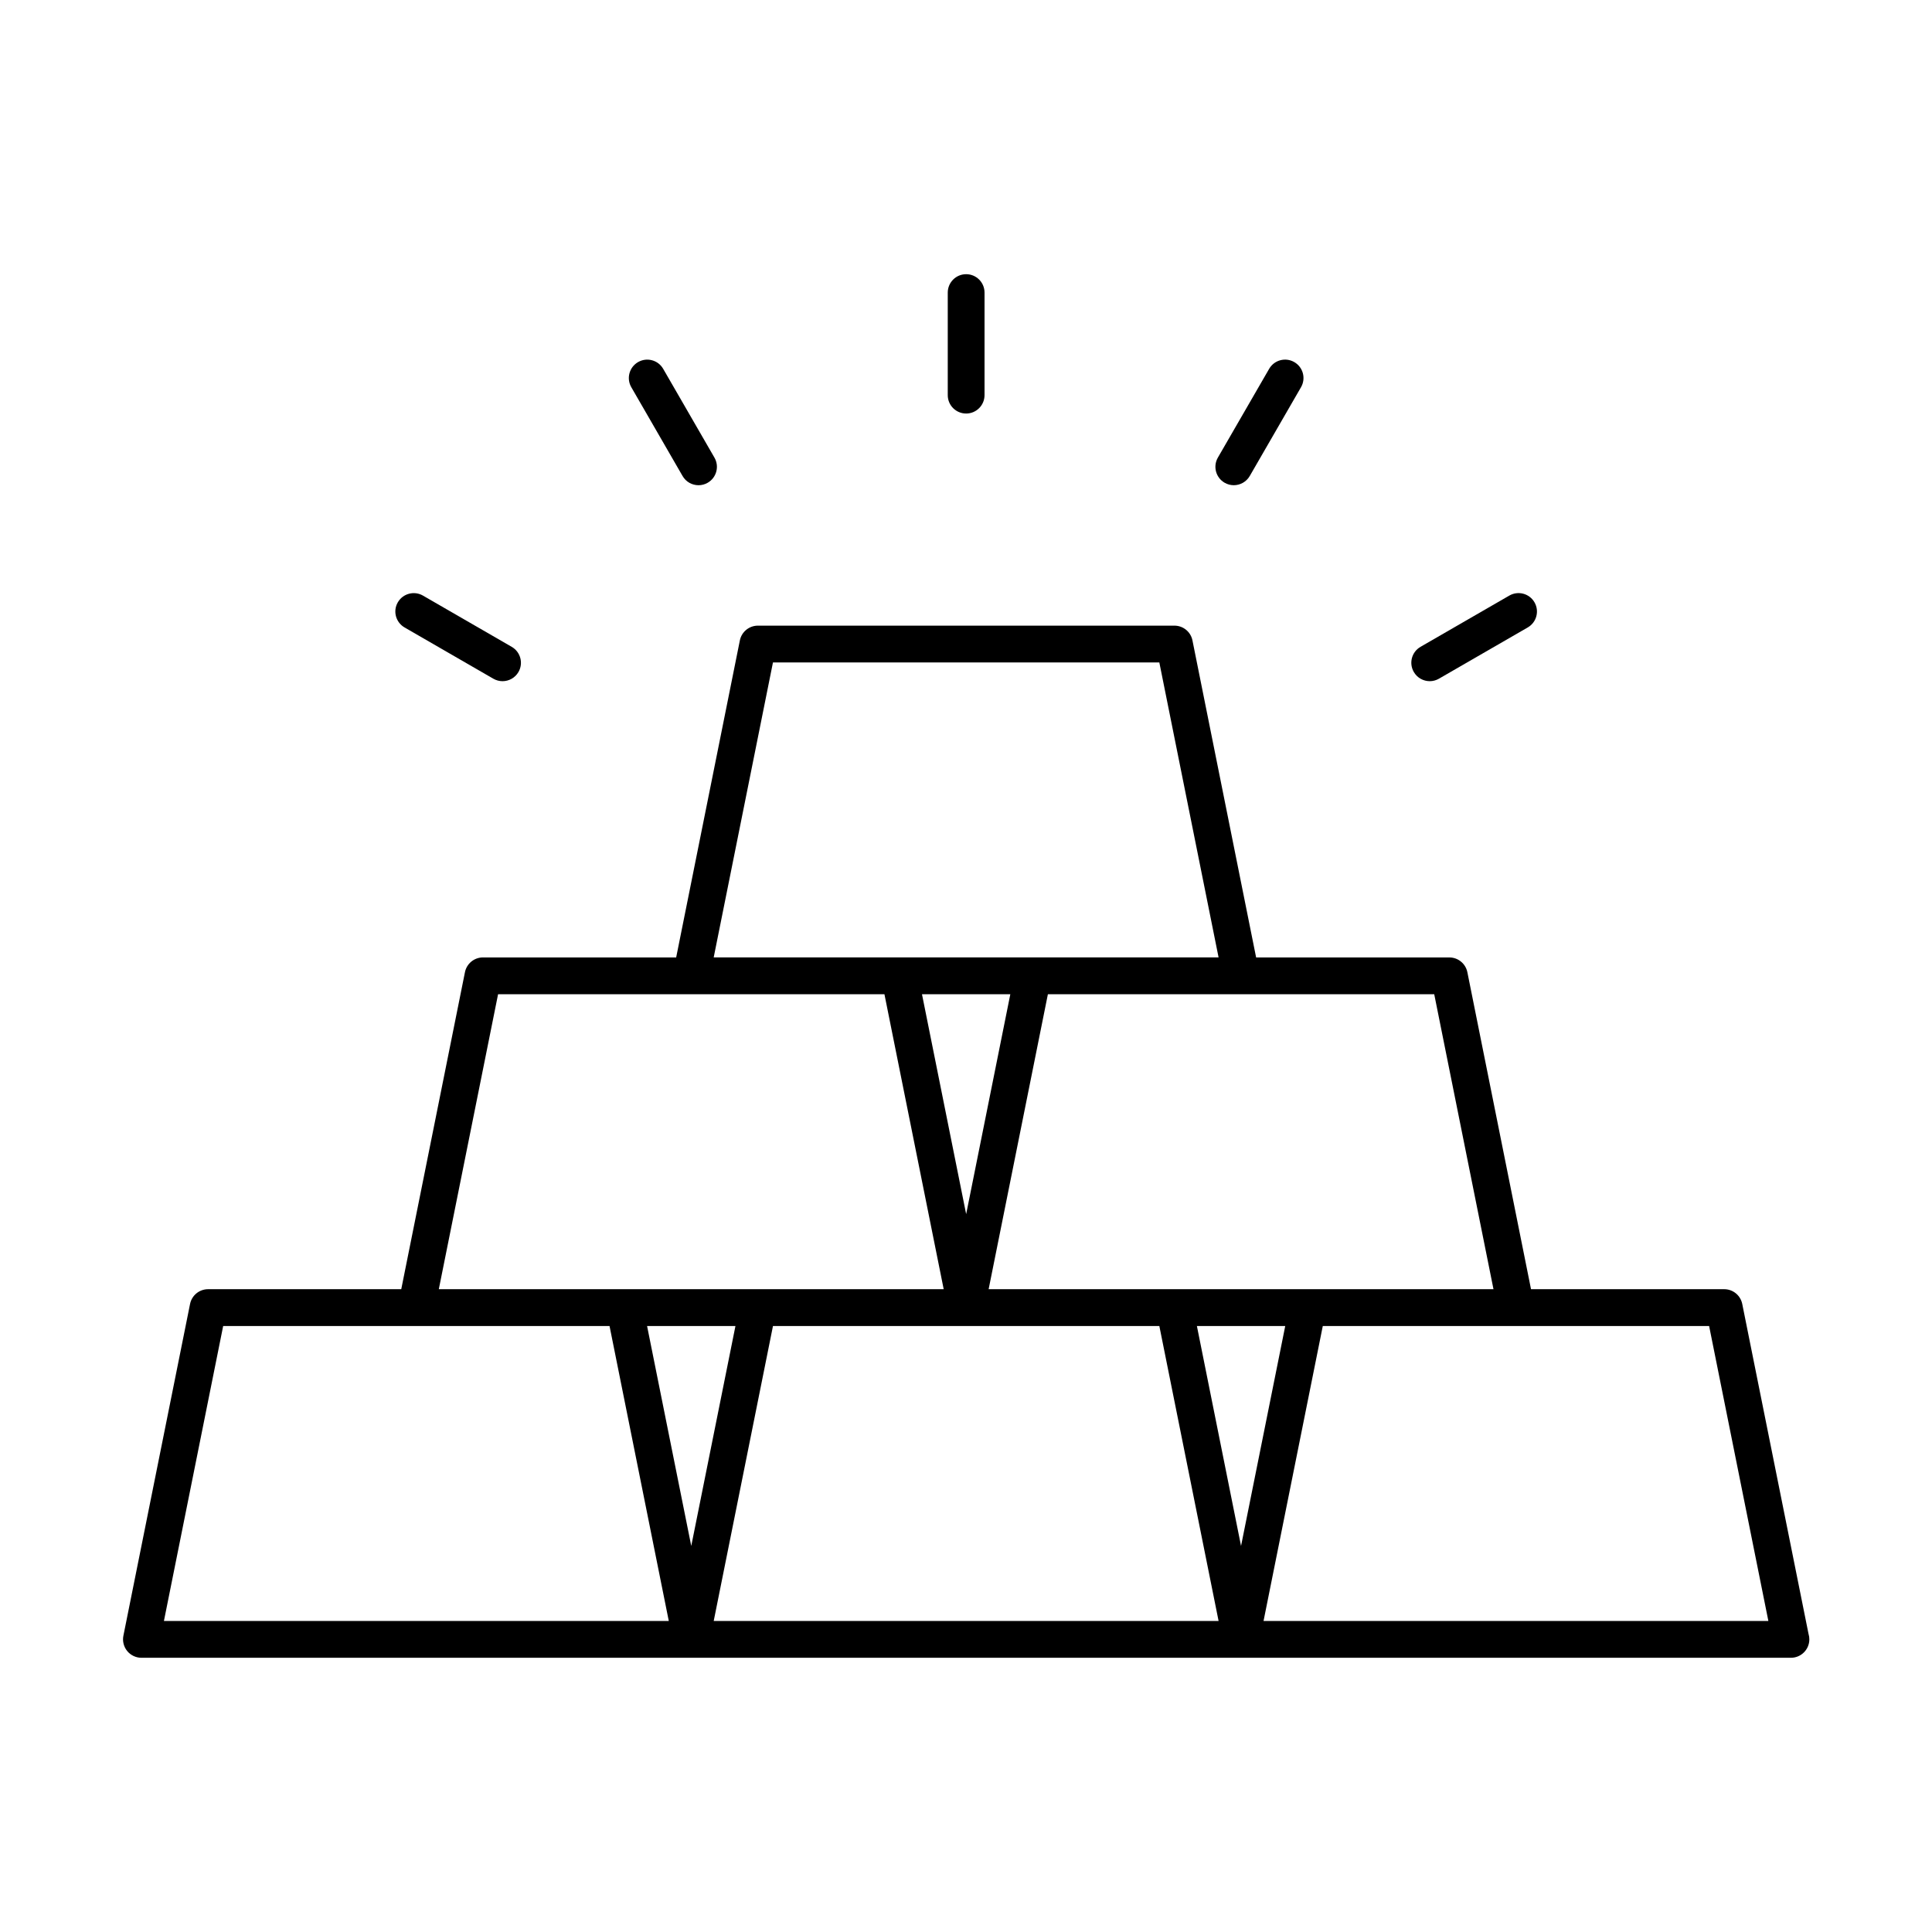 <?xml version="1.0" encoding="UTF-8"?>
<!-- Uploaded to: SVG Repo, www.svgrepo.com, Generator: SVG Repo Mixer Tools -->
<svg fill="#000000" width="800px" height="800px" version="1.1" viewBox="144 144 512 512" xmlns="http://www.w3.org/2000/svg">
 <g>
  <path d="m623.29 577.06-17.574-87.492c-0.457-2.277-2.453-3.918-4.781-3.918h-51.199l-16.867-84.004c-0.465-2.277-2.457-3.914-4.777-3.914l-51.207-0.004-16.871-84.012c-0.457-2.277-2.453-3.914-4.781-3.914h-110.38c-2.316 0-4.324 1.637-4.781 3.914l-16.879 84.012h-51.195c-2.324 0-4.324 1.637-4.781 3.918l-16.879 84.004h-51.191c-2.324 0-4.324 1.641-4.781 3.918l-17.664 87.918c-0.289 1.43 0.086 2.918 1.008 4.051 0.926 1.129 2.312 1.789 3.773 1.789h145.71c0.004-0.012 0.012 0 0.016 0h145.68 0.02 145.69 0.02c2.691 0 4.875-2.188 4.875-4.875 0.004-0.48-0.066-0.949-0.199-1.391zm-150.38-169.58h51.176l15.703 78.168h-133.79l15.703-78.168zm-72.867 58.281-11.707-58.281h23.41zm-51.199-146.21h102.39l15.703 78.172h-133.8zm-72.848 87.93h102.39l15.703 78.168h-133.8zm-88.555 166.1 15.703-78.176h102.39l15.703 78.176zm139.75-19.887-11.707-58.285h23.418zm5.949 19.887 15.707-78.176h102.39l15.703 78.176zm139.75-19.887-11.699-58.285h23.41zm5.961 19.887 15.703-78.176h102.38l15.703 78.176z"/>
  <path d="m400.04 253.59c2.691 0 4.871-2.188 4.871-4.875v-27.176c0-2.695-2.18-4.875-4.871-4.875-2.695 0-4.875 2.188-4.875 4.875v27.176c-0.004 2.695 2.18 4.875 4.875 4.875z"/>
  <path d="m324.89 270.15c0.902 1.566 2.539 2.438 4.227 2.438 0.832 0 1.668-0.211 2.434-0.656 2.332-1.344 3.133-4.328 1.785-6.66l-13.586-23.527c-1.344-2.332-4.332-3.133-6.66-1.785-2.332 1.352-3.133 4.324-1.785 6.66z"/>
  <path d="m251.21 310.28 23.531 13.586c0.77 0.441 1.605 0.656 2.434 0.656 1.684 0 3.324-0.871 4.227-2.438 1.344-2.332 0.543-5.316-1.785-6.66l-23.531-13.586c-2.332-1.344-5.316-0.543-6.66 1.785-1.352 2.324-0.547 5.305 1.785 6.656z"/>
  <path d="m522.9 324.52c0.828 0 1.656-0.211 2.43-0.656l23.539-13.586c2.336-1.352 3.133-4.324 1.785-6.66-1.344-2.332-4.324-3.133-6.66-1.789l-23.539 13.586c-2.336 1.344-3.133 4.328-1.785 6.66 0.902 1.57 2.543 2.445 4.231 2.445z"/>
  <path d="m468.53 271.93c0.77 0.441 1.613 0.656 2.438 0.656 1.676 0 3.316-0.871 4.227-2.438l13.586-23.527c1.352-2.336 0.551-5.32-1.785-6.664-2.328-1.344-5.309-0.551-6.656 1.785l-13.594 23.531c-1.34 2.332-0.543 5.312 1.785 6.656z"/>
 </g>
</svg>